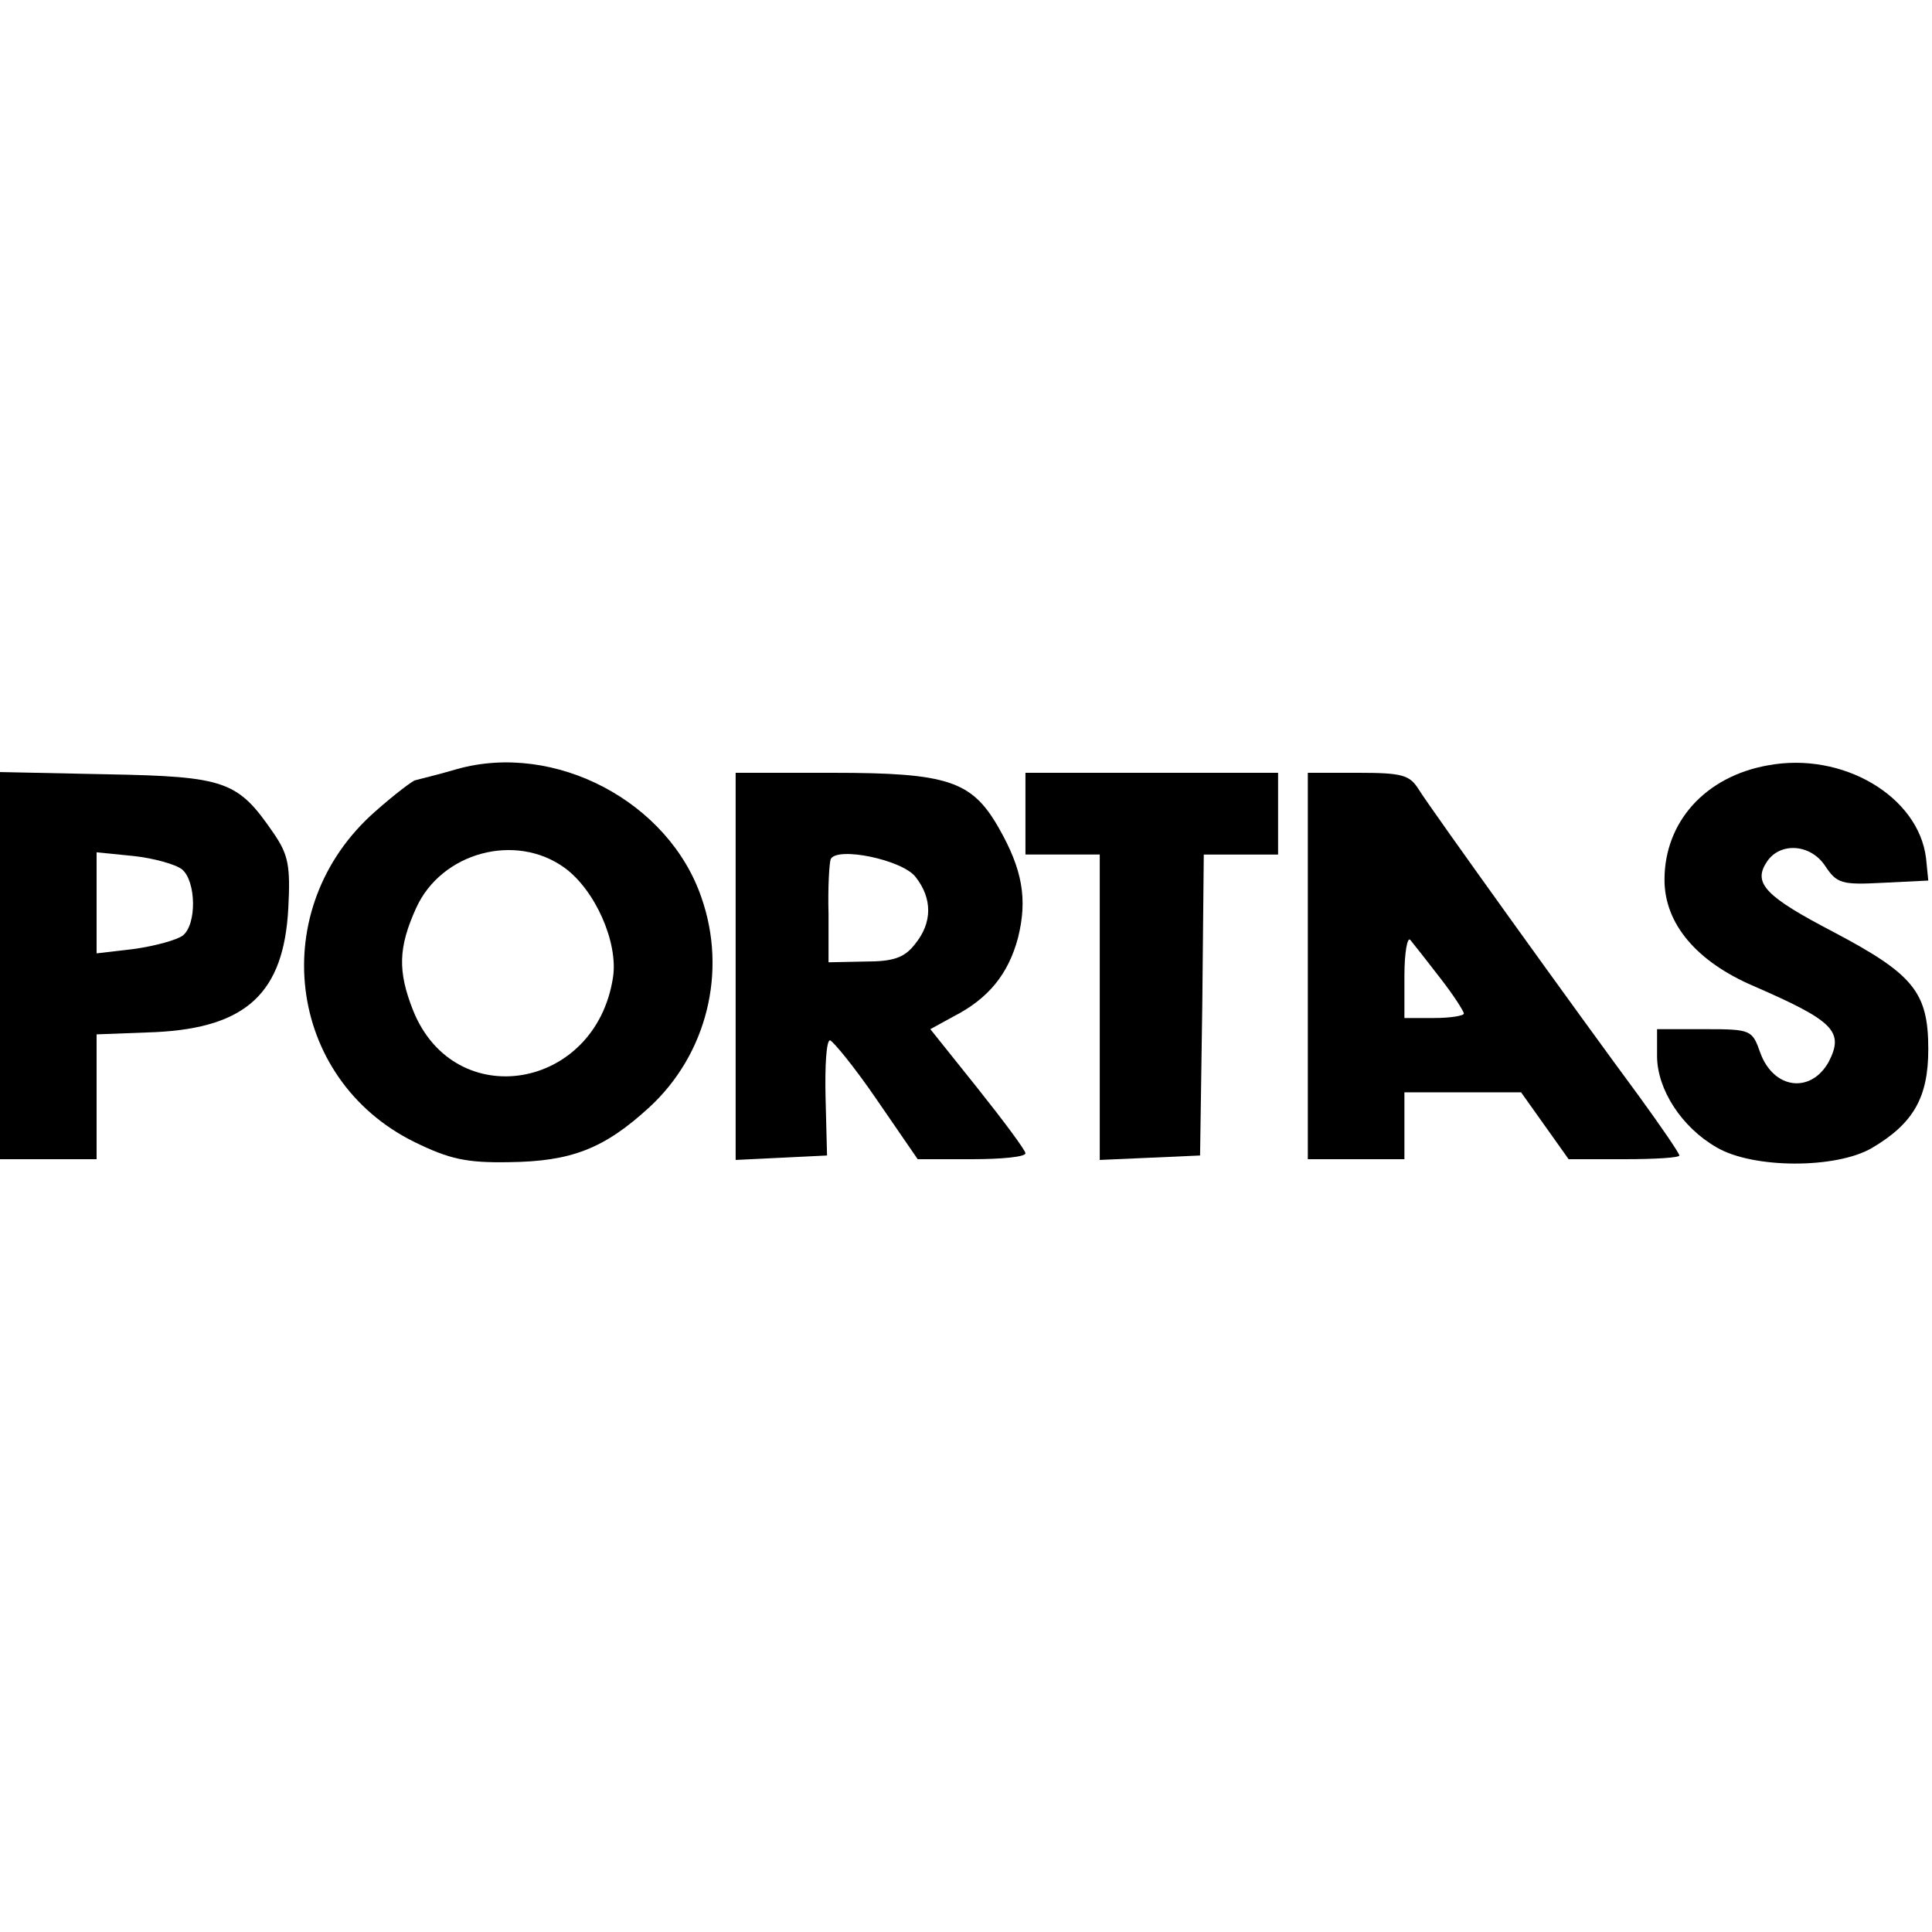<?xml version="1.0" standalone="no"?>
<!DOCTYPE svg PUBLIC "-//W3C//DTD SVG 20010904//EN"
 "http://www.w3.org/TR/2001/REC-SVG-20010904/DTD/svg10.dtd">
<svg version="1.0" xmlns="http://www.w3.org/2000/svg"
 width="260pt" height="260pt" viewBox="0 0 260 260"
 preserveAspectRatio="xMidYMid meet">
<g transform="translate(0,260) scale(0.1,-0.1)"
fill="#000000" stroke="none">
<path d="M615 1565 c-27 -8 -53 -14 -56 -15 -3 0 -28 -19 -54 -42 -148 -130
-120 -360 53 -445 47 -23 70 -28 127 -27 84 1 128 18 189 74 77 71 105 182 70
282 -44 129 -197 210 -329 173z m145 -133 c41 -30 72 -100 65 -147 -23 -152
-213 -184 -269 -45 -21 53 -20 85 4 138 34 75 134 102 200 54z"/>
<path d="M2379 1570 c-84 -15 -139 -76 -139 -154 0 -59 43 -110 120 -143 108
-47 122 -61 101 -102 -24 -43 -74 -37 -92 12 -11 31 -12 32 -75 32 l-64 0 0
-36 c0 -45 33 -96 80 -123 49 -29 161 -29 209 -1 56 33 76 68 76 133 0 77 -20
101 -128 158 -90 47 -108 65 -90 93 17 28 59 26 79 -4 16 -24 22 -26 78 -23
l61 3 -3 30 c-10 83 -112 144 -213 125z"/>
<path d="M0 1301 l0 -261 65 0 65 0 0 84 0 84 79 3 c123 6 173 53 179 167 3
57 0 72 -20 101 -48 70 -64 76 -224 79 l-144 3 0 -260z m245 129 c19 -16 20
-74 1 -89 -8 -6 -37 -14 -65 -18 l-51 -6 0 68 0 68 50 -5 c27 -3 56 -11 65
-18z"/>
<path d="M990 1300 l0 -261 62 3 61 3 -2 78 c-1 42 1 77 6 77 4 -1 33 -36 63
-80 l55 -80 73 0 c39 0 72 3 72 8 0 4 -29 43 -64 87 l-64 80 31 17 c47 24 74
57 87 106 13 52 6 92 -26 148 -36 63 -68 74 -223 74 l-131 0 0 -260z m242 120
c23 -29 23 -62 -1 -91 -14 -18 -29 -23 -67 -23 l-49 -1 0 65 c-1 36 1 69 3 74
9 17 96 -1 114 -24z"/>
<path d="M1380 1505 l0 -55 50 0 50 0 0 -205 0 -206 68 3 67 3 3 203 2 202 50
0 50 0 0 55 0 55 -170 0 -170 0 0 -55z"/>
<path d="M1760 1300 l0 -260 65 0 65 0 0 45 0 45 78 0 79 0 32 -45 32 -45 75
0 c41 0 74 2 74 5 0 3 -24 38 -53 78 -82 111 -282 389 -298 415 -12 19 -22 22
-81 22 l-68 0 0 -260z m178 -16 c18 -23 32 -45 32 -48 0 -3 -18 -6 -40 -6
l-40 0 0 57 c0 31 4 53 8 48 5 -6 23 -29 40 -51z"/>
</g>
</svg>
